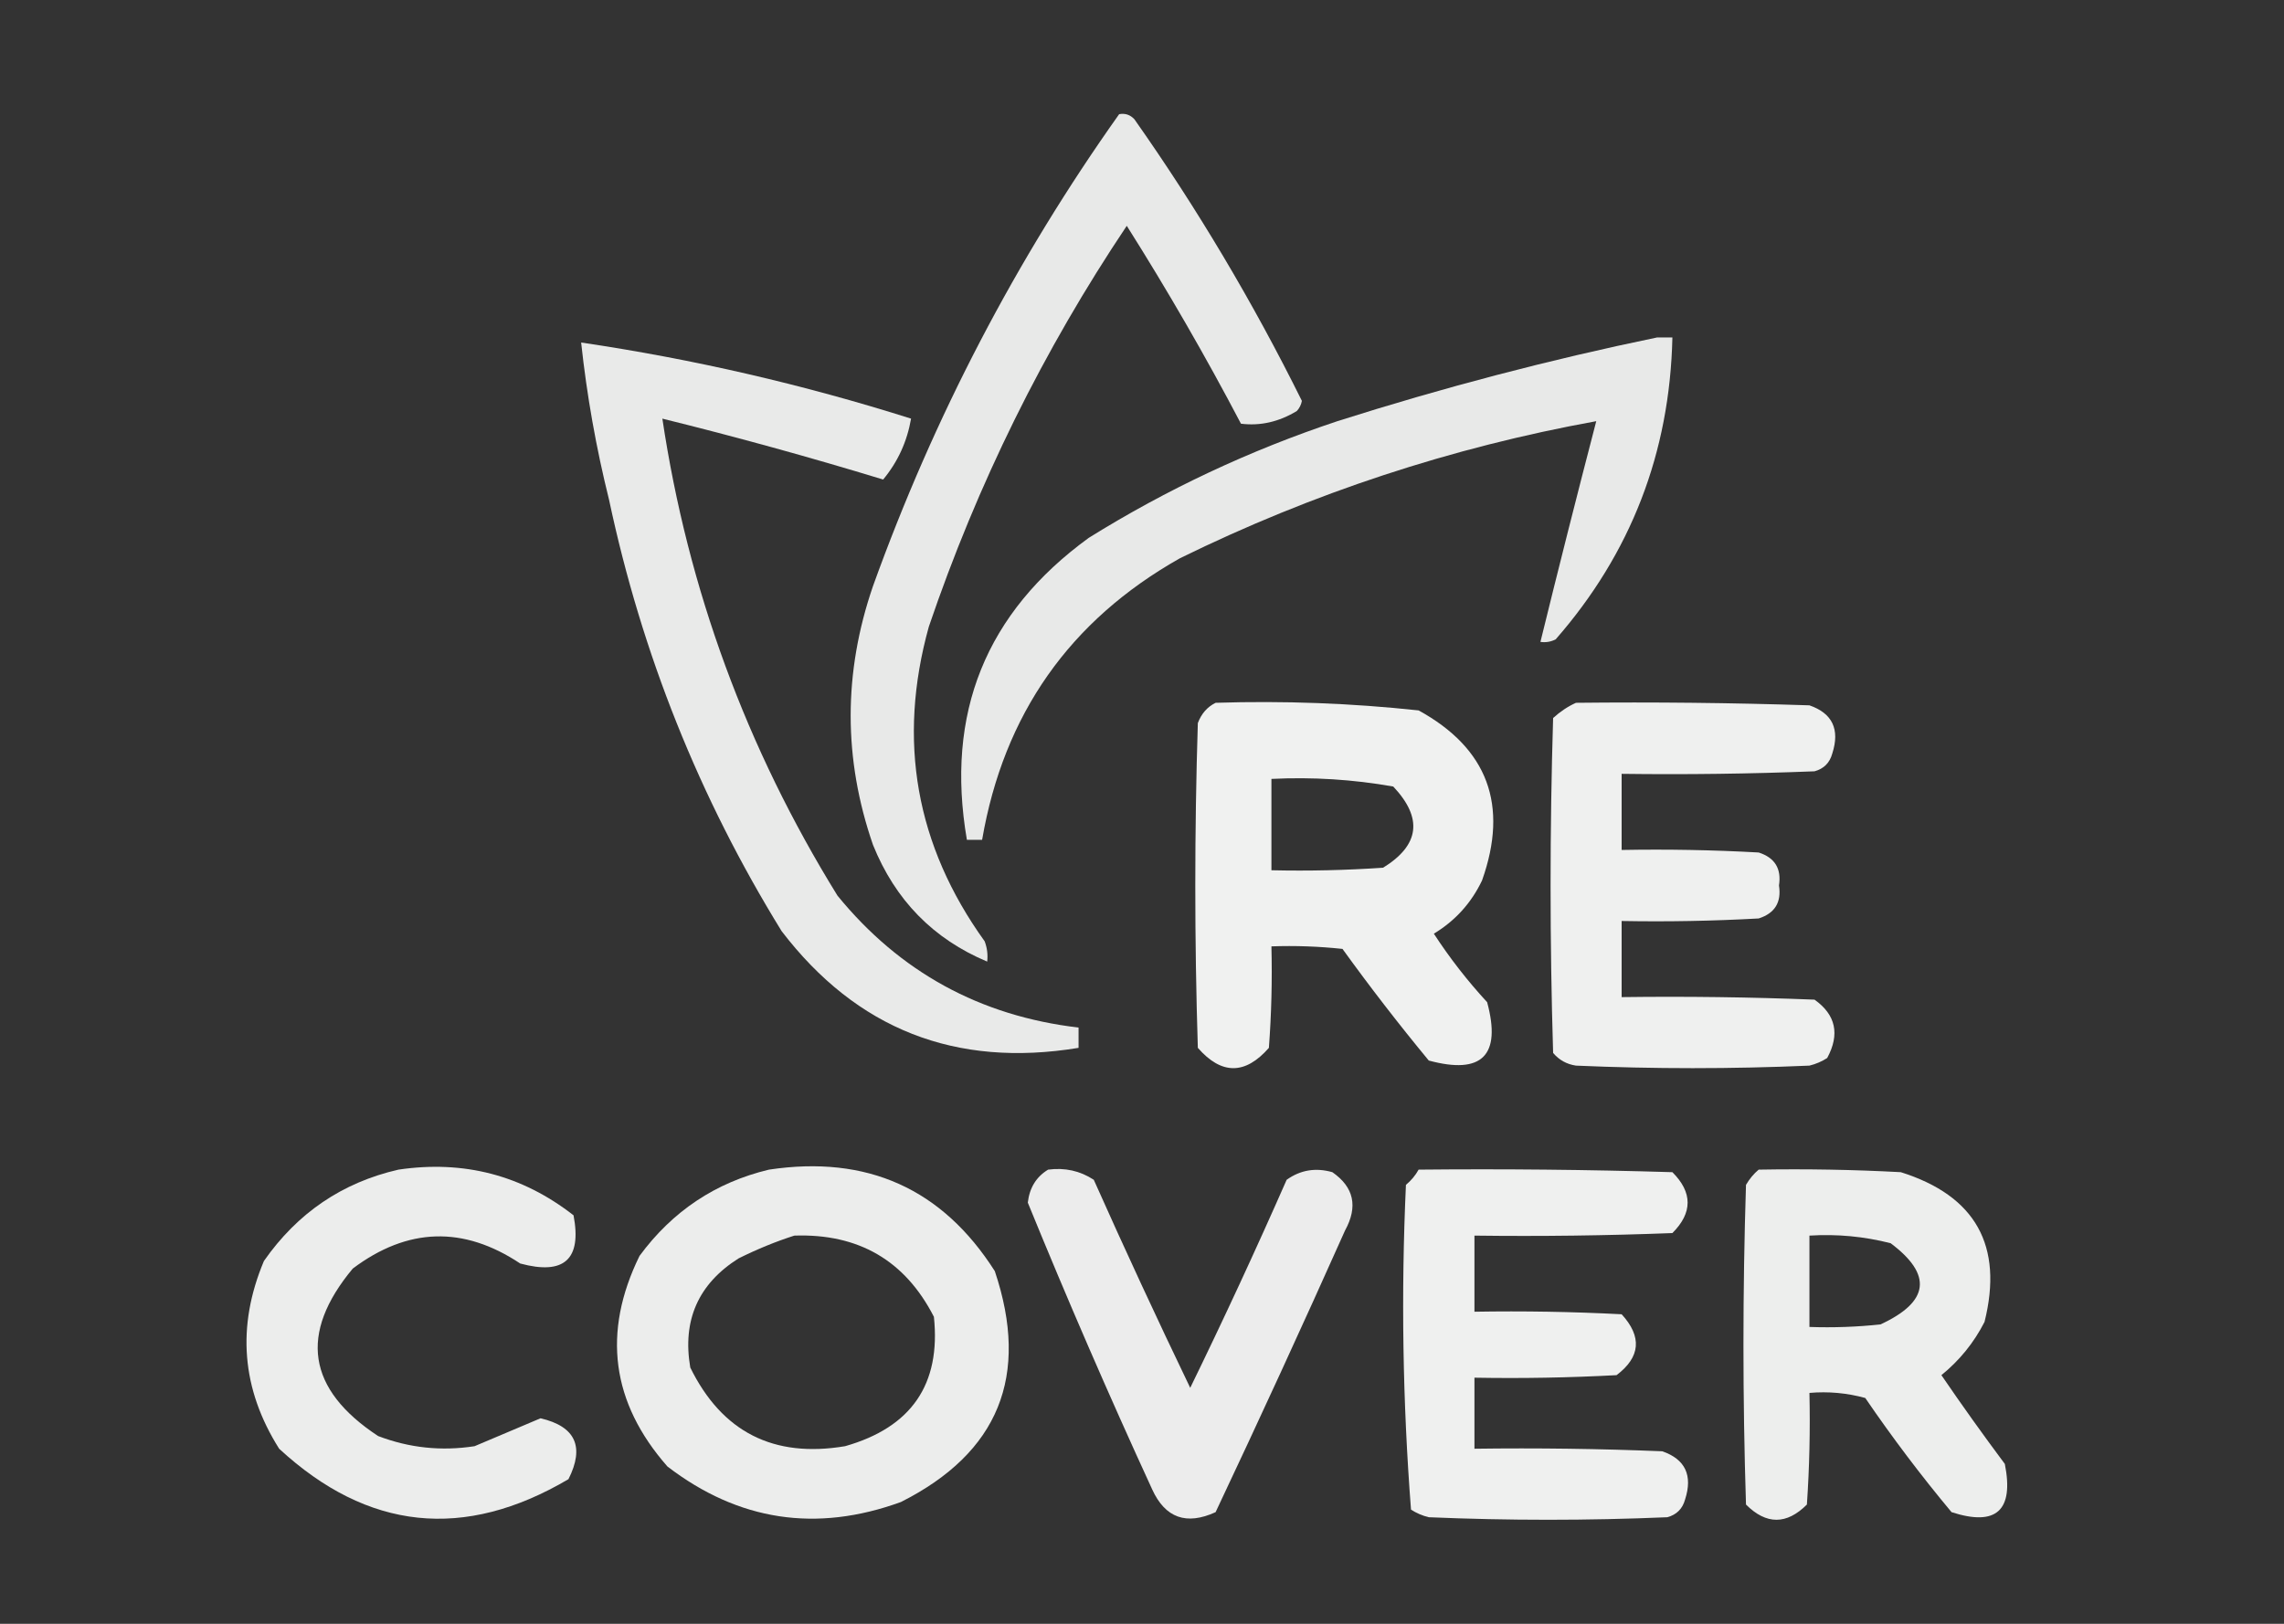 <?xml version="1.0" encoding="UTF-8"?>
<!DOCTYPE svg PUBLIC "-//W3C//DTD SVG 1.1//EN" "http://www.w3.org/Graphics/SVG/1.1/DTD/svg11.dtd">
<svg xmlns="http://www.w3.org/2000/svg" version="1.1" width="450px" height="320px" style="shape-rendering:geometricPrecision; text-rendering:geometricPrecision; image-rendering:optimizeQuality; fill-rule:evenodd; clip-rule:evenodd" xmlns:xlink="http://www.w3.org/1999/xlink">
<rect width="100%" height="100%" fill="#333333" stroke="none"/>
<g><path style="opacity:0.894" fill="#fefffe" d="M 220.5,22.5 C 221.675,22.281 222.675,22.614 223.5,23.5C 235.892,41.108 246.892,59.608 256.5,79C 256.355,79.772 256.022,80.439 255.5,81C 251.968,83.139 248.302,83.973 244.5,83.5C 237.505,70.173 230.005,57.173 222,44.5C 205.577,69.014 192.577,95.347 183,123.5C 176.759,145.958 180.426,166.625 194,185.5C 194.49,186.793 194.657,188.127 194.5,189.5C 183.882,185.047 176.382,177.38 172,166.5C 166.135,149.548 166.135,132.548 172,115.5C 184.009,82.142 200.176,51.142 220.5,22.5 Z"/></g>
<g><path style="opacity:0.892" fill="#fefffe" d="M 326.5,66.5 C 327.5,66.5 328.5,66.5 329.5,66.5C 328.989,89.215 321.322,109.048 306.5,126C 305.552,126.483 304.552,126.649 303.5,126.5C 307.064,111.973 310.731,97.473 314.5,83C 285.975,88.175 258.642,97.175 232.5,110C 210.752,122.264 197.752,140.764 193.5,165.5C 192.5,165.5 191.5,165.5 190.5,165.5C 186.214,140.59 194.214,120.756 214.5,106C 229.876,96.424 246.209,88.757 263.5,83C 284.335,76.376 305.335,70.876 326.5,66.5 Z"/></g>
<g><path style="opacity:0.897" fill="#fefffe" d="M 114.5,67.5 C 136.565,70.766 158.232,75.766 179.5,82.5C 178.718,87.028 176.884,91.028 174,94.5C 159.6,90.109 145.1,86.109 130.5,82.5C 135.534,116.092 147.034,147.425 165,176.5C 177.287,191.562 193.121,200.229 212.5,202.5C 212.5,203.833 212.5,205.167 212.5,206.5C 188.286,210.49 168.786,202.823 154,183.5C 137.786,157.205 126.452,128.871 120,98.5C 117.454,88.271 115.62,77.938 114.5,67.5 Z"/></g>
<g><path style="opacity:0.926" fill="#fefffe" d="M 239.5,138.5 C 252.894,138.075 266.227,138.575 279.5,140C 293.108,147.476 297.274,158.643 292,173.5C 289.886,177.948 286.719,181.448 282.5,184C 285.618,188.786 289.118,193.286 293,197.5C 295.833,208 292,211.833 281.5,209C 275.591,201.847 269.925,194.514 264.5,187C 259.845,186.501 255.179,186.334 250.5,186.5C 250.666,193.175 250.5,199.842 250,206.5C 245.333,211.833 240.667,211.833 236,206.5C 235.333,185.167 235.333,163.833 236,142.5C 236.69,140.65 237.856,139.316 239.5,138.5 Z M 250.5,153.5 C 258.585,153.099 266.585,153.599 274.5,155C 280.372,161.225 279.705,166.558 272.5,171C 265.174,171.5 257.841,171.666 250.5,171.5C 250.5,165.5 250.5,159.5 250.5,153.5 Z"/></g>
<g><path style="opacity:0.923" fill="#fefffe" d="M 310.5,138.5 C 325.837,138.333 341.17,138.5 356.5,139C 361.035,140.573 362.535,143.739 361,148.5C 360.5,150.333 359.333,151.5 357.5,152C 344.838,152.5 332.171,152.667 319.5,152.5C 319.5,157.5 319.5,162.5 319.5,167.5C 328.506,167.334 337.506,167.5 346.5,168C 349.683,169.018 351.016,171.185 350.5,174.5C 351.016,177.815 349.683,179.982 346.5,181C 337.506,181.5 328.506,181.666 319.5,181.5C 319.5,186.5 319.5,191.5 319.5,196.5C 332.171,196.333 344.838,196.5 357.5,197C 361.696,199.981 362.529,203.814 360,208.5C 358.933,209.191 357.766,209.691 356.5,210C 341.167,210.667 325.833,210.667 310.5,210C 308.671,209.727 307.171,208.893 306,207.5C 305.333,185.5 305.333,163.5 306,141.5C 307.409,140.219 308.909,139.219 310.5,138.5 Z"/></g>
<g><path style="opacity:0.908" fill="#fefffe" d="M 78.5,230.5 C 91.369,228.591 102.869,231.591 113,239.5C 114.657,248.173 111.157,251.339 102.5,249C 91.298,241.55 80.298,241.883 69.5,250C 58.848,262.797 60.514,273.797 74.5,283C 80.643,285.345 86.976,286.011 93.5,285C 97.869,283.146 102.202,281.313 106.5,279.5C 113.389,281.11 115.223,285.11 112,291.5C 91.447,303.612 72.447,301.612 55,285.5C 47.576,273.733 46.576,261.4 52,248.5C 58.605,239.036 67.438,233.036 78.5,230.5 Z"/></g>
<g><path style="opacity:0.913" fill="#fefffe" d="M 151.5,230.5 C 170.823,227.584 185.656,234.251 196,250.5C 202.925,271.134 196.758,286.301 177.5,296C 160.831,302.064 145.498,299.731 131.5,289C 120.445,276.413 118.612,262.579 126,247.5C 132.489,238.682 140.989,233.015 151.5,230.5 Z M 156.5,243.5 C 169.147,243.067 178.314,248.401 184,259.5C 185.403,272.792 179.569,281.292 166.5,285C 152.412,287.373 142.245,282.206 136,269.5C 134.408,260.187 137.575,253.02 145.5,248C 149.157,246.178 152.824,244.678 156.5,243.5 Z"/></g>
<g><path style="opacity:0.906" fill="#fefffe" d="M 206.5,230.5 C 209.807,230.063 212.807,230.73 215.5,232.5C 221.647,246.286 227.981,259.953 234.5,273.5C 241.09,259.984 247.424,246.317 253.5,232.5C 256.208,230.564 259.208,230.064 262.5,231C 266.758,233.945 267.591,237.779 265,242.5C 256.69,261.102 248.19,279.602 239.5,298C 233.732,300.635 229.565,299.135 227,293.5C 218.421,274.842 210.254,256.008 202.5,237C 202.836,234.08 204.17,231.913 206.5,230.5 Z"/></g>
<g><path style="opacity:0.922" fill="#fefffe" d="M 279.5,230.5 C 296.17,230.333 312.837,230.5 329.5,231C 333.5,235 333.5,239 329.5,243C 316.504,243.5 303.504,243.667 290.5,243.5C 290.5,248.5 290.5,253.5 290.5,258.5C 300.172,258.334 309.839,258.5 319.5,259C 323.554,263.426 323.221,267.426 318.5,271C 309.173,271.5 299.839,271.666 290.5,271.5C 290.5,276.167 290.5,280.833 290.5,285.5C 302.838,285.333 315.171,285.5 327.5,286C 332.035,287.573 333.535,290.739 332,295.5C 331.5,297.333 330.333,298.5 328.5,299C 312.833,299.667 297.167,299.667 281.5,299C 280.234,298.691 279.067,298.191 278,297.5C 276.356,276.256 276.023,254.922 277,233.5C 278.045,232.627 278.878,231.627 279.5,230.5 Z"/></g>
<g><path style="opacity:0.916" fill="#fefffe" d="M 346.5,230.5 C 355.839,230.334 365.173,230.5 374.5,231C 389.241,235.648 394.741,245.481 391,260.5C 388.925,264.579 386.092,268.079 382.5,271C 386.544,276.921 390.711,282.755 395,288.5C 396.818,297.685 393.318,300.852 384.5,298C 378.469,290.769 372.802,283.269 367.5,275.5C 363.893,274.511 360.226,274.177 356.5,274.5C 356.666,281.841 356.5,289.174 356,296.5C 352,300.5 348,300.5 344,296.5C 343.333,275.5 343.333,254.5 344,233.5C 344.698,232.309 345.531,231.309 346.5,230.5 Z M 356.5,243.5 C 361.93,243.161 367.264,243.661 372.5,245C 380.794,251.212 380.127,256.545 370.5,261C 365.845,261.499 361.179,261.666 356.5,261.5C 356.5,255.5 356.5,249.5 356.5,243.5 Z"/></g>
</svg>
